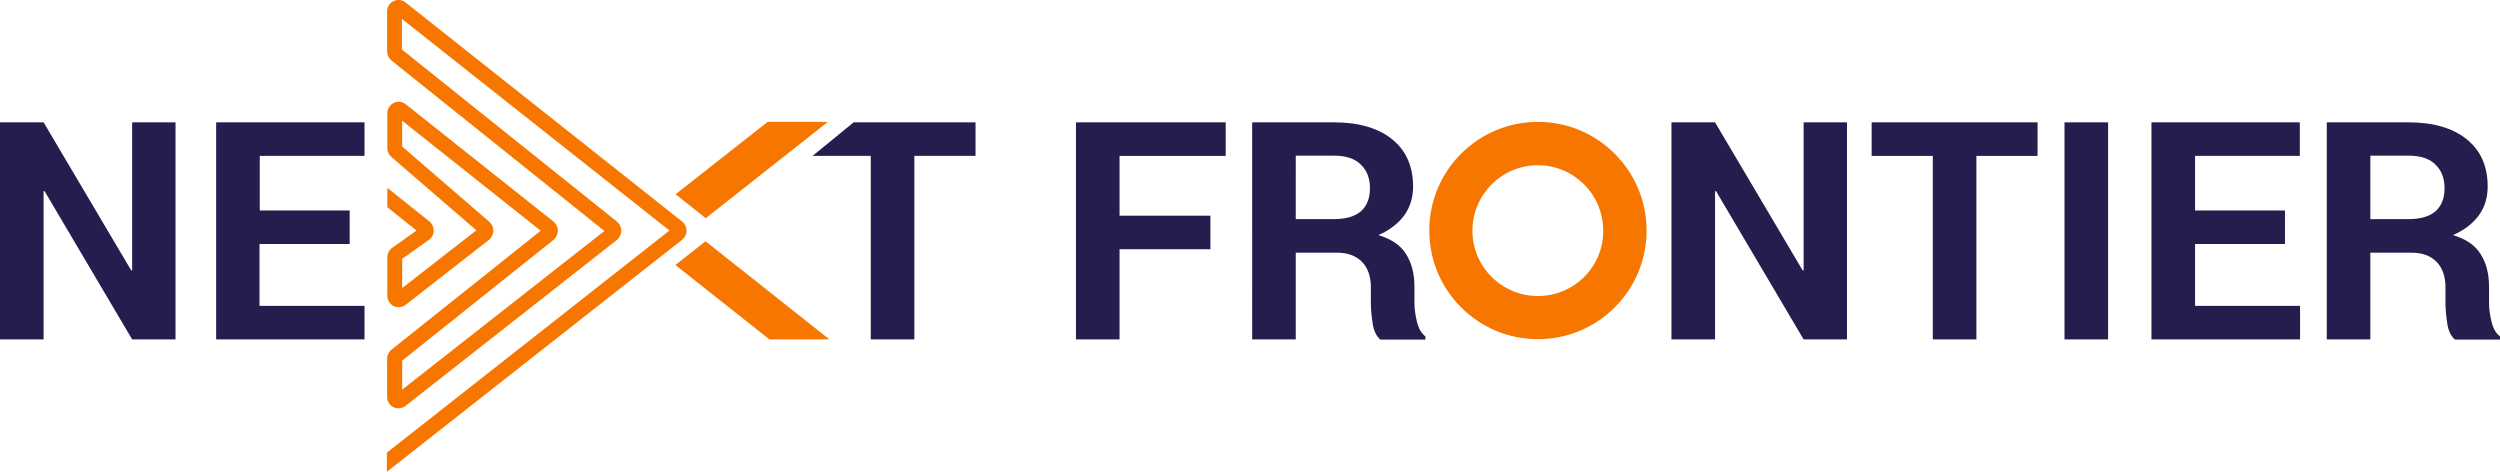 <?xml version="1.0" encoding="utf-8"?>
<!-- Generator: Adobe Illustrator 27.1.1, SVG Export Plug-In . SVG Version: 6.00 Build 0)  -->
<svg version="1.1" id="Layer_1" xmlns="http://www.w3.org/2000/svg" xmlns:xlink="http://www.w3.org/1999/xlink" x="0px" y="0px"
	 viewBox="0 0 1095.3 206.7" style="enable-background:new 0 0 1095.3 206.7;" xml:space="preserve">
<style type="text/css">
	.st0{fill:#F77600;}
	.st1{fill:#241E4E;}
</style>
<g>
	<g>
		<g>
			<path class="st0" d="M300.8,101c0,1.6-0.7,3-1.9,4L169.5,206.7v-8.4L293.3,101L176.1,8.3v13.4l94.2,75.4c1.2,1,1.9,2.4,1.9,4
				c0,1.5-0.7,3-1.9,4l-92.6,72.7c-1.5,1.2-3.6,1.4-5.3,0.6c-1.6-0.8-2.7-2.4-2.8-4.2c0-0.1,0-0.2,0-0.4v-16.6c0-0.1,0-0.3,0-0.4
				c0.1-1.4,0.8-2.7,1.9-3.6l65.4-52.1l-60.7-48.2v11.3l38.2,33c1.1,1,1.8,2.4,1.7,4c0,1.5-0.7,2.9-1.9,3.9l-36.4,28.4
				c-1.5,1.2-3.6,1.4-5.3,0.6c-1.6-0.8-2.7-2.4-2.8-4.2c0-0.1,0-0.2,0-0.4v-16.8c0-0.1,0-0.3,0-0.4c0.1-1.5,0.9-2.9,2.1-3.7
				l10.7-7.6l-12.8-10.2v-8.5L188.1,97c1.3,1,1.9,2.5,1.9,4.1c0,1.6-0.8,3.1-2.1,4l-11.7,8.3v12.8l32.5-25.3l-37.3-32.2
				c-1-0.9-1.6-2.1-1.7-3.5c0-0.1,0-0.2,0-0.4V49.7c0-0.1,0-0.2,0-0.4c0.1-1.8,1.2-3.4,2.8-4.2c1.8-0.9,3.8-0.6,5.3,0.6l64.7,51.4
				c1.2,1,1.9,2.4,1.9,4c0,1.5-0.7,3-1.9,4l-66.3,52.9v12.7l88.6-69.5l-93.3-74.7c-1.1-0.9-1.8-2.2-1.9-3.6c0-0.1,0-0.3,0-0.4V5.1
				c0-0.1,0-0.2,0-0.4c0.1-1.8,1.2-3.4,2.8-4.2c1.8-0.9,3.8-0.6,5.3,0.6l121.2,96C300.1,98,300.8,99.5,300.8,101z"/>
		</g>
		<polygon class="st0" points="363.4,148.7 309.1,105.7 295.9,116.1 337.1,148.7 		"/>
		<polygon class="st0" points="362.7,53.4 336.3,53.4 296,85.1 309.2,95.6 		"/>
	</g>
	<g>
		<g>
			<path class="st1" d="M76.9,148.7h-19l-38.4-65l-0.4,0.1v64.9H0V53.6h19.1l38.4,64.9l0.4-0.1V53.6h19V148.7z"/>
			<path class="st1" d="M153.1,106.9h-39.4V134h46v14.7H94.7V53.6h65v14.7h-45.9v23.9h39.4V106.9z"/>
			<path class="st1" d="M427.5,68.3h-26.9v80.4h-19.1V68.3H356l18-14.7h53.4V68.3z"/>
			<path class="st1" d="M530.3,109.2h-39.8v39.5h-19.1V53.6H537v14.7h-46.5v26.2h39.8V109.2z"/>
			<path class="st1" d="M567.7,110.7v38h-19.1V53.6h35.9c10.8,0,19.3,2.5,25.4,7.4c6.1,4.9,9.2,11.8,9.2,20.7
				c0,4.9-1.3,9.1-3.9,12.7c-2.6,3.5-6.3,6.4-11.3,8.6c5.6,1.7,9.7,4.4,12.1,8.3c2.5,3.9,3.7,8.7,3.7,14.4v7c0,2.7,0.4,5.4,1.1,8.3
				c0.7,2.9,1.9,5,3.7,6.4v1.4h-19.7c-1.7-1.4-2.9-3.7-3.4-7c-0.5-3.3-0.8-6.4-0.8-9.3v-6.7c0-4.7-1.3-8.4-3.9-11.1
				c-2.6-2.6-6.2-4-10.9-4H567.7z M567.7,96h16.5c5.4,0,9.3-1.1,12-3.4c2.6-2.3,4-5.6,4-10.1c0-4.4-1.3-7.8-4-10.4
				c-2.6-2.6-6.5-3.9-11.7-3.9h-16.8V96z"/>
			<path class="st1" d="M809.2,148.7h-19l-38.4-65l-0.4,0.1v64.9h-19.1V53.6h19.1l38.4,64.9l0.4-0.1V53.6h19V148.7z"/>
			<path class="st1" d="M892.8,68.3h-26.9v80.4h-19.1V68.3H820V53.6h72.7V68.3z"/>
			<path class="st1" d="M923.6,148.7h-19.1V53.6h19.1V148.7z"/>
			<path class="st1" d="M1001.1,106.9h-39.4V134h46v14.7h-65.1V53.6h65v14.7h-45.9v23.9h39.4V106.9z"/>
			<path class="st1" d="M1038.5,110.7v38h-19.1V53.6h35.9c10.8,0,19.3,2.5,25.4,7.4c6.1,4.9,9.2,11.8,9.2,20.7
				c0,4.9-1.3,9.1-3.9,12.7c-2.6,3.5-6.3,6.4-11.3,8.6c5.6,1.7,9.7,4.4,12.1,8.3c2.5,3.9,3.7,8.7,3.7,14.4v7c0,2.7,0.4,5.4,1.1,8.3
				c0.7,2.9,1.9,5,3.7,6.4v1.4h-19.7c-1.7-1.4-2.9-3.7-3.4-7c-0.5-3.3-0.8-6.4-0.8-9.3v-6.7c0-4.7-1.3-8.4-3.9-11.1
				c-2.6-2.6-6.2-4-10.9-4H1038.5z M1038.5,96h16.5c5.4,0,9.3-1.1,12-3.4c2.6-2.3,4-5.6,4-10.1c0-4.4-1.3-7.8-4-10.4
				c-2.6-2.6-6.5-3.9-11.7-3.9h-16.8V96z"/>
			<path class="st0" d="M673.8,53.4c-26.3,0-47.6,21.3-47.6,47.6c0,26.3,21.3,47.6,47.6,47.6c26.3,0,47.6-21.3,47.6-47.6
				C721.4,74.8,700.1,53.4,673.8,53.4z M673.8,129.7c-15.8,0-28.7-12.8-28.7-28.6c0-15.8,12.8-28.7,28.7-28.7
				c15.8,0,28.6,12.8,28.6,28.7C702.5,116.9,689.6,129.7,673.8,129.7z"/>
		</g>
	</g>
</g>
</svg>
